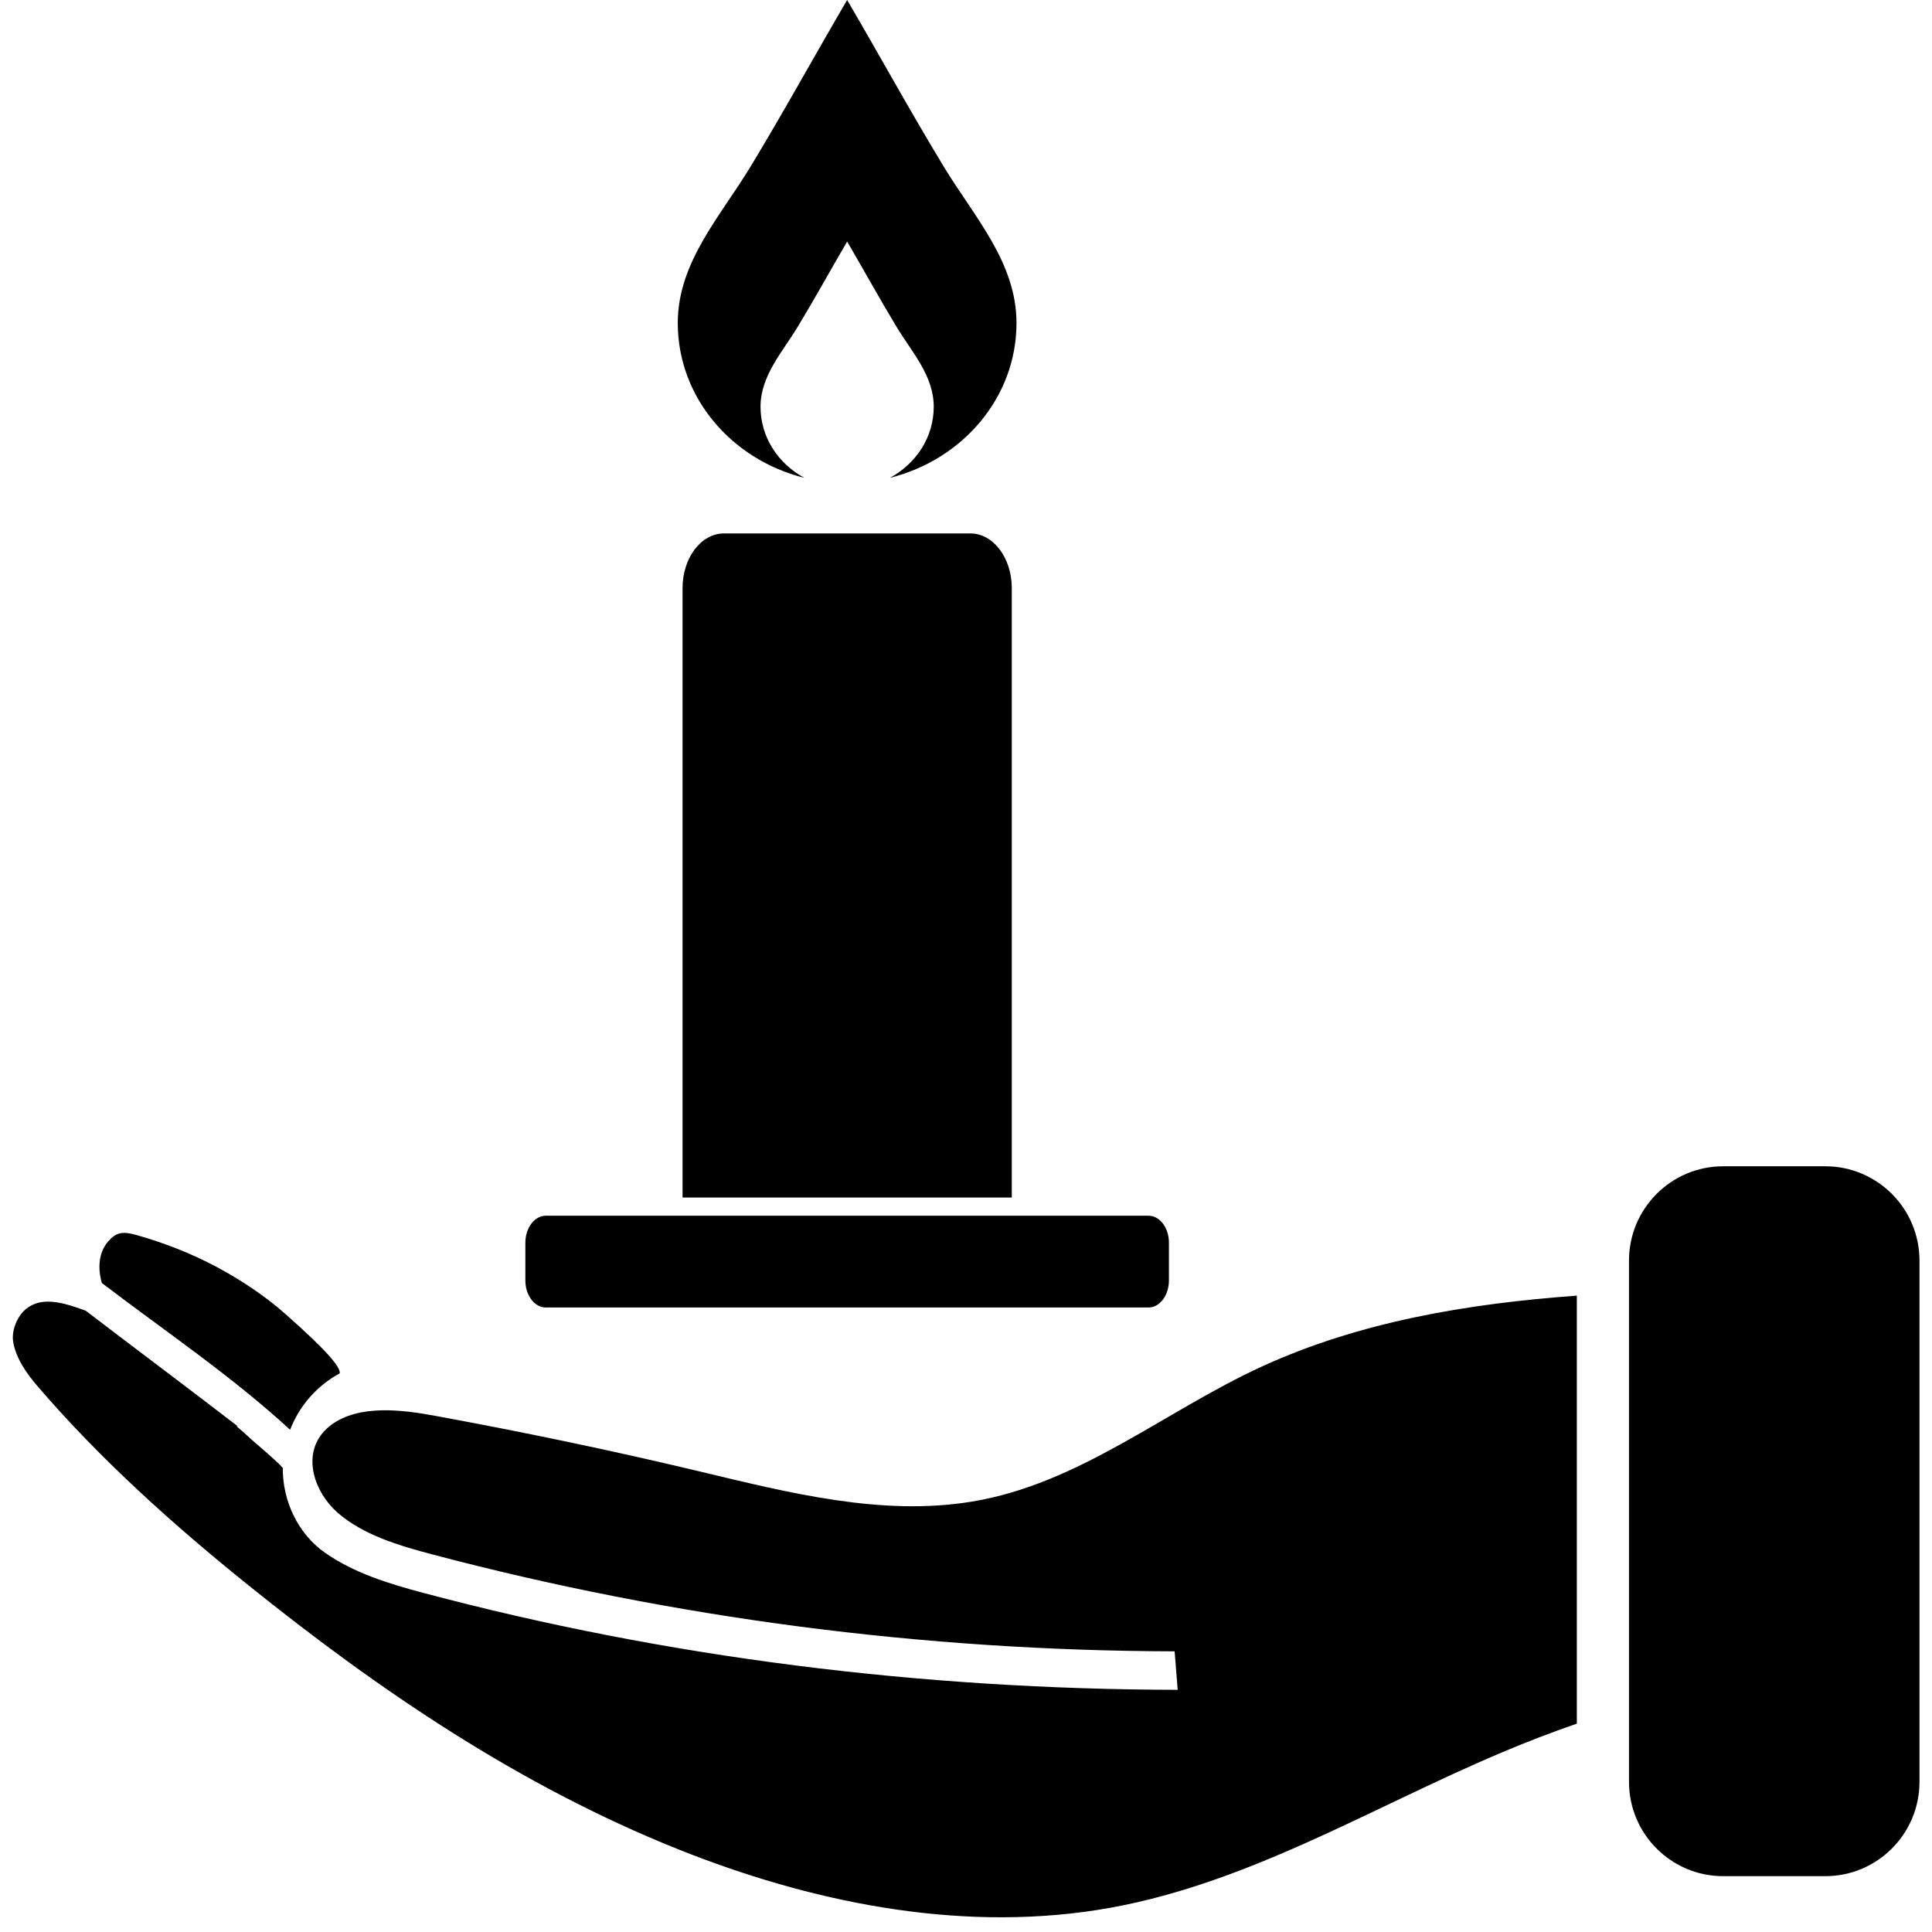 <svg xmlns="http://www.w3.org/2000/svg" xmlns:xlink="http://www.w3.org/1999/xlink" width="500" zoomAndPan="magnify" viewBox="0 0 375 375" height="500" preserveAspectRatio="xMidYMid meet" version="1.0"><defs><clipPath id="a3bdf60c27"><path d="M 2.109 251 L 307 251 L 307 373 L 2.109 373 Z M 2.109 251 " clip-rule="nonzero"/></clipPath><clipPath id="4b7c1c61e2"><path d="M 316 226 L 372.609 226 L 372.609 365 L 316 365 Z M 316 226 " clip-rule="nonzero"/></clipPath></defs><path fill="#000000" d="M 196.387 114.145 C 196.387 108.293 192.797 103.539 188.363 103.539 L 140.508 103.539 C 136.078 103.539 132.484 108.293 132.484 114.145 L 132.484 232.438 L 196.387 232.438 Z M 196.387 114.145 " fill-opacity="1" fill-rule="nonzero"/><path fill="#000000" d="M 156.129 92.75 C 151.047 90.008 147.617 84.859 147.617 78.961 C 147.617 72.941 151.82 68.418 154.836 63.434 C 158.141 57.98 161.215 52.387 164.43 46.887 C 167.656 52.387 170.719 57.98 174.02 63.434 C 177.035 68.418 181.238 72.926 181.238 78.961 C 181.238 84.859 177.812 90.008 172.727 92.75 C 186.871 89.23 197.301 77.117 197.301 62.703 C 197.301 50.926 189.094 42.086 183.188 32.352 C 176.715 21.684 170.73 10.758 164.43 0 C 158.125 10.758 152.141 21.684 145.672 32.352 C 139.762 42.086 131.555 50.926 131.555 62.703 C 131.555 77.117 141.984 89.23 156.129 92.75 Z M 156.129 92.75 " fill-opacity="1" fill-rule="nonzero"/><path fill="#000000" d="M 222.926 235.973 L 105.93 235.973 C 103.754 235.973 101.973 238.332 101.973 241.215 L 101.973 248.543 C 101.973 251.422 103.754 253.785 105.93 253.785 L 222.926 253.785 C 225.105 253.785 226.887 251.422 226.887 248.543 L 226.887 241.215 C 226.902 238.332 225.105 235.973 222.926 235.973 Z M 222.926 235.973 " fill-opacity="1" fill-rule="nonzero"/><path fill="#000000" d="M 19.324 246.594 C 19.188 244.625 19.598 242.613 20.938 241.031 C 21.363 240.543 21.746 240.16 22.141 239.902 C 23.344 239.078 24.594 239.188 26.496 239.719 C 31.871 241.242 37.109 243.285 41.918 245.844 C 46.73 248.406 51.465 251.559 55.395 255.047 C 58.836 258.113 66.371 264.801 65.93 266.582 C 65.93 266.582 65.93 266.582 65.914 266.582 C 64.926 267.117 63.996 267.727 63.129 268.398 C 59.992 270.805 57.664 274.004 56.309 277.523 C 45.102 267.18 31.992 258.355 19.766 249.031 C 19.535 248.207 19.383 247.398 19.324 246.594 Z M 19.324 246.594 " fill-opacity="1" fill-rule="nonzero"/><g clip-path="url(#a3bdf60c27)"><path fill="#000000" d="M 5.59 253.676 C 6.137 253.328 6.746 253.051 7.434 252.871 C 9.699 252.289 12.258 252.93 14.496 253.66 C 15.168 253.875 15.988 254.164 16.645 254.41 C 26.465 261.922 36.391 269.328 46.184 276.867 C 46.152 276.867 45.879 276.793 45.863 276.793 C 47.34 278.012 48.375 279.047 49.531 280.039 C 51.602 281.82 53.965 283.848 54.891 284.93 C 54.832 291.238 57.785 297.73 63.191 301.461 C 68.746 305.316 75.387 307.375 82.207 309.188 C 129.531 321.789 179 327.898 228.59 327.992 C 228.395 325.508 228.195 323.023 227.996 320.523 C 179.168 320.402 130.809 314.094 83.957 301.723 C 77.426 300 70.484 297.941 65.504 293.586 C 61.074 289.699 58.531 282.539 62.93 277.785 C 63.328 277.355 63.754 276.977 64.195 276.641 C 69.676 272.512 78.172 273.641 84.645 274.844 C 101.789 277.996 118.887 281.562 135.789 285.602 C 153.191 289.762 171.098 294.332 188.594 291.469 C 209.469 288.055 226.02 273.914 244.93 265.242 C 263.945 256.527 284.93 253.023 306.062 251.484 L 306.062 334.559 C 301.113 336.266 296.242 338.141 291.461 340.168 C 265.668 351.047 241.016 366.391 212.816 370.75 C 185.348 375 157.012 369.102 131.586 358.926 C 100.785 346.598 73.484 328.023 48.27 307.742 C 33.574 295.918 19.551 283.316 7.445 269.25 C 5.238 266.691 3.168 263.809 2.574 260.566 C 2.148 258.234 3.414 255.062 5.59 253.676 Z M 5.59 253.676 " fill-opacity="1" fill-rule="nonzero"/></g><g clip-path="url(#4b7c1c61e2)"><path fill="#000000" d="M 334.488 364.164 L 354.27 364.164 C 364.379 364.164 372.57 355.969 372.57 345.852 L 372.57 244.688 C 372.57 234.57 364.379 226.371 354.27 226.371 L 334.488 226.371 C 324.379 226.371 316.188 234.57 316.188 244.688 L 316.188 345.852 C 316.188 355.969 324.379 364.164 334.488 364.164 Z M 334.488 364.164 " fill-opacity="1" fill-rule="nonzero"/></g></svg>